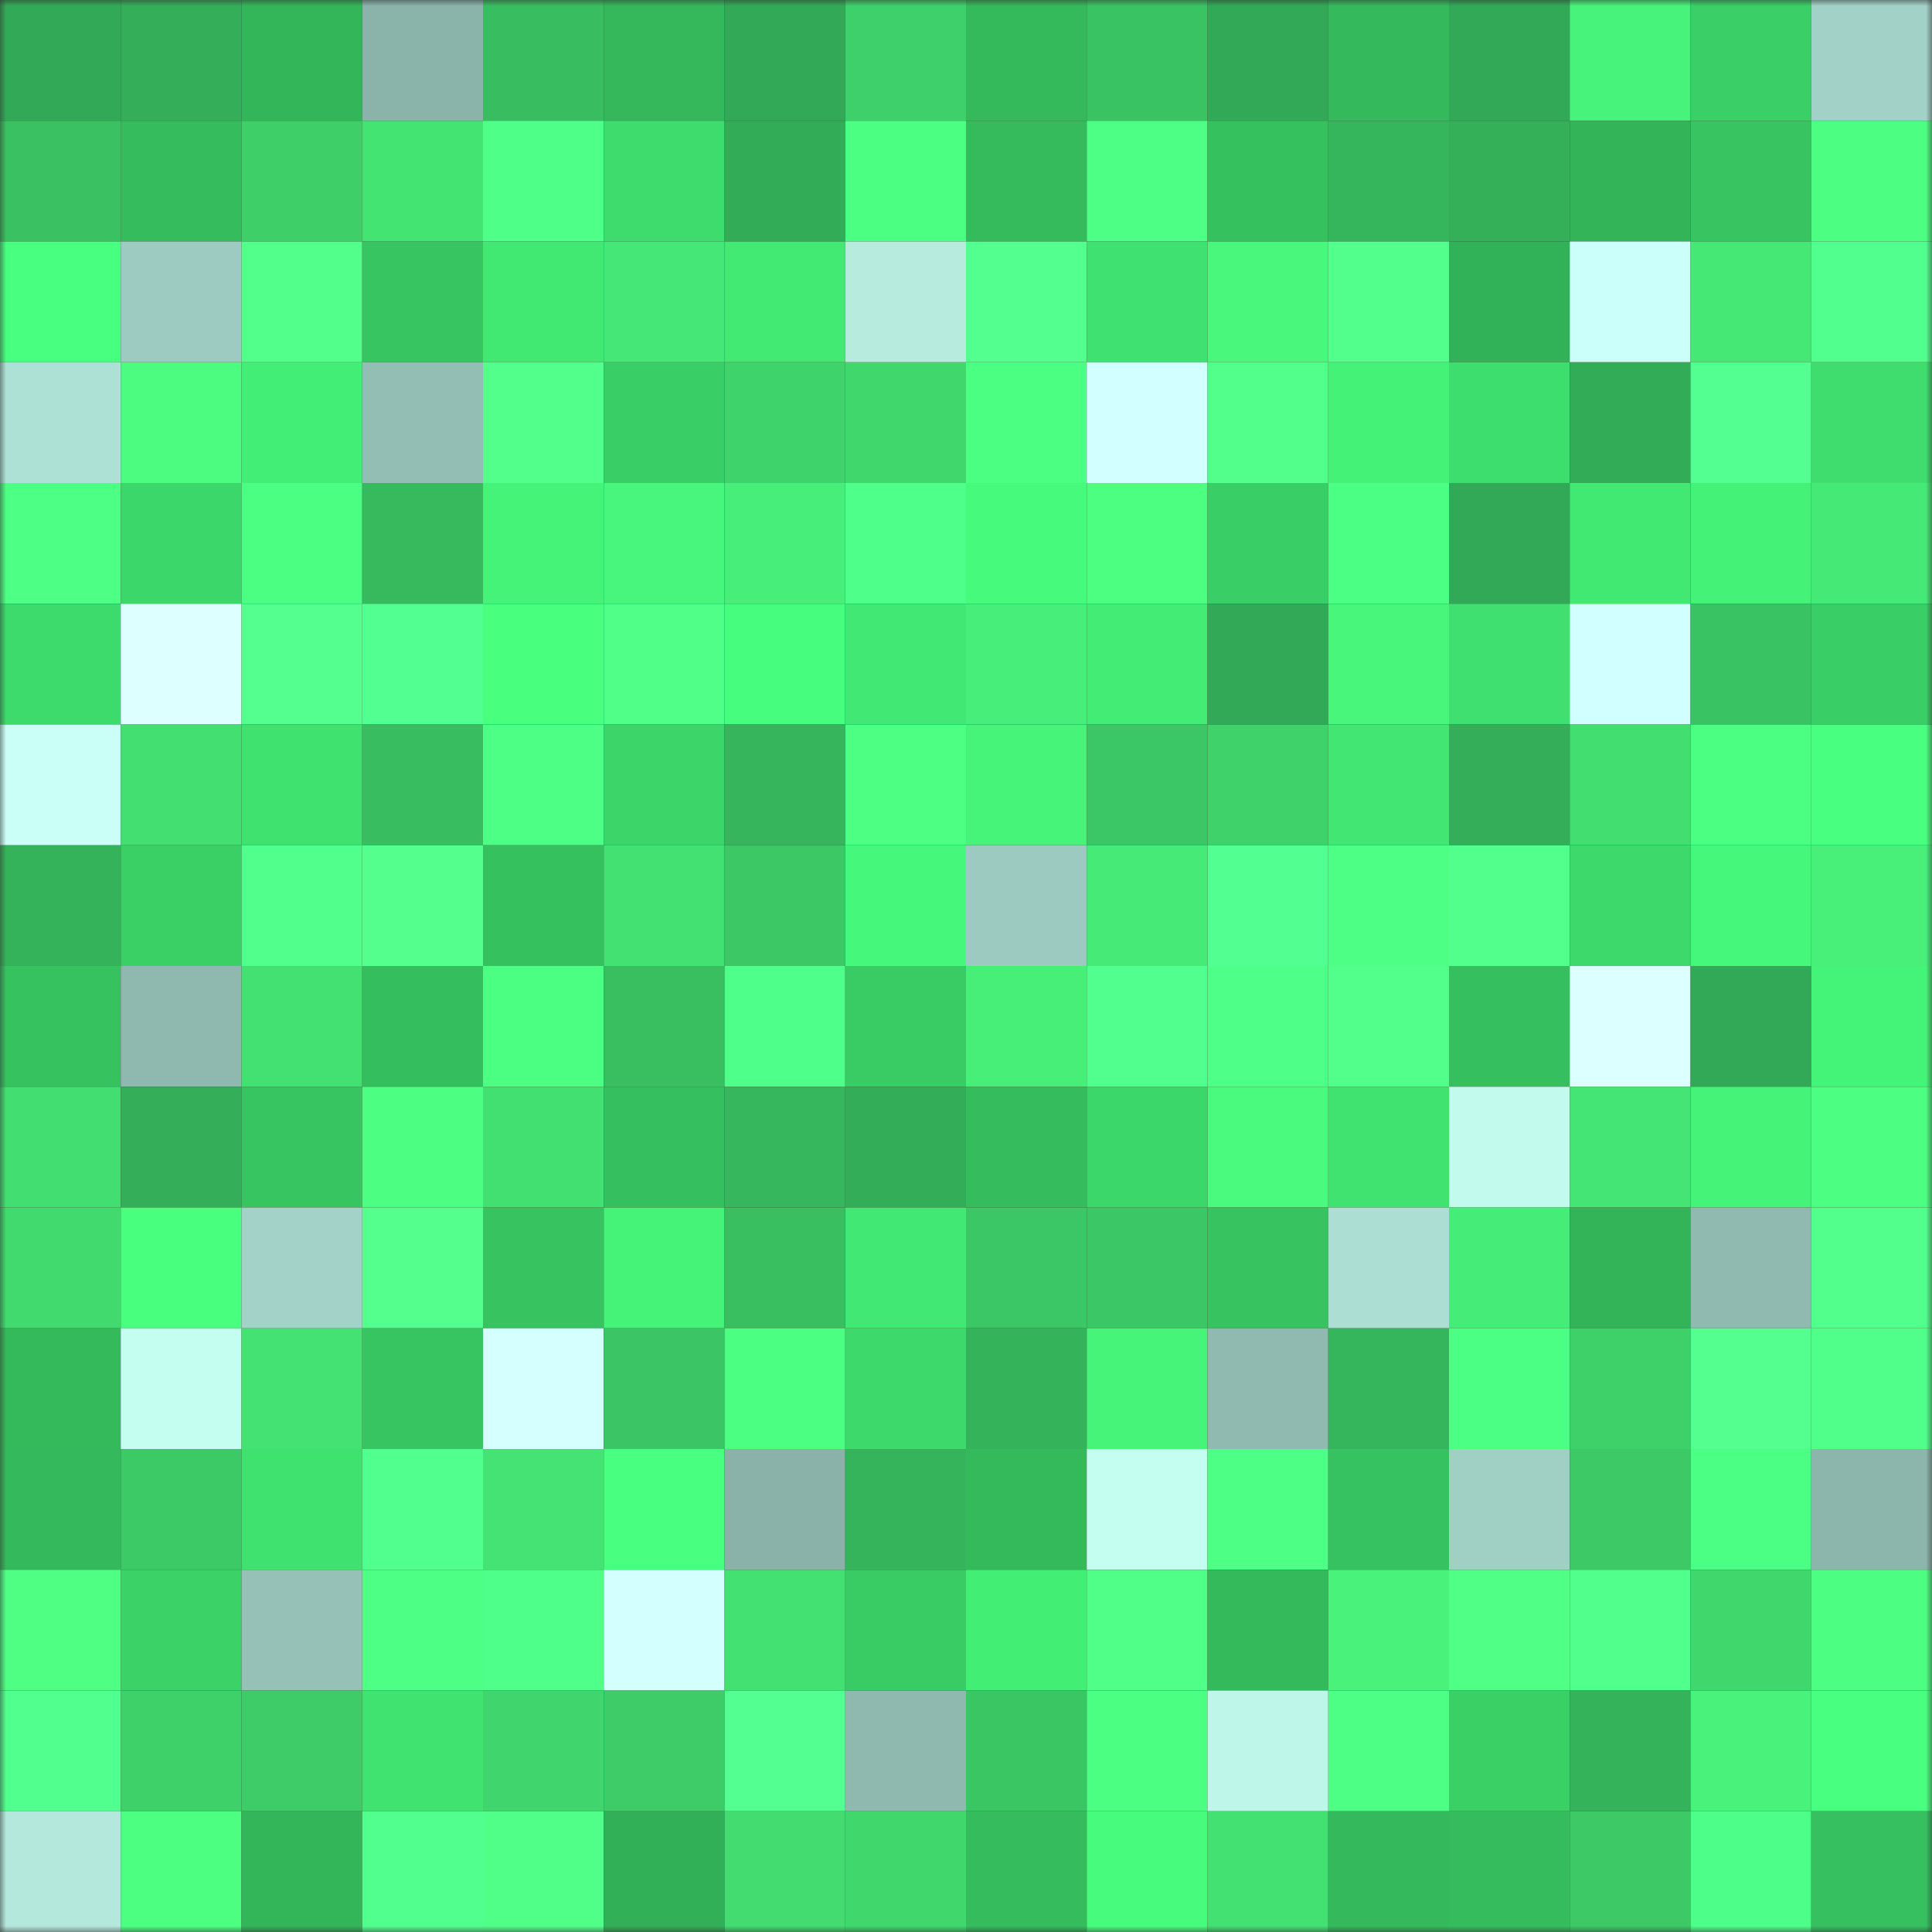 <svg viewBox="0 0 160 160" fill="none" role="img" xmlns="http://www.w3.org/2000/svg" width="240" height="240" name="lens%2Czagul.lens"><rect x="0" y="0" width="160" height="160" fill="#333333" stroke="none"/><mask id="308040733" mask-type="alpha" maskUnits="userSpaceOnUse" x="0" y="0" width="160" height="160"><rect width="160" height="160" fill="#FFFFFF"></rect></mask><g mask="url(#308040733)"><rect x="0" y="0" width="10" height="10" fill="#32a956"></rect><rect x="10" y="0" width="10" height="10" fill="#34ae58"></rect><rect x="20" y="0" width="10" height="10" fill="#33b65a"></rect><rect x="30" y="0" width="10" height="10" fill="#8ab3a9"></rect><rect x="40" y="0" width="10" height="10" fill="#38bd60"></rect><rect x="50" y="0" width="10" height="10" fill="#34b85b"></rect><rect x="60" y="0" width="10" height="10" fill="#32a956"></rect><rect x="70" y="0" width="10" height="10" fill="#3ed06a"></rect><rect x="80" y="0" width="10" height="10" fill="#34b95b"></rect><rect x="90" y="0" width="10" height="10" fill="#3ac363"></rect><rect x="100" y="0" width="10" height="10" fill="#32a956"></rect><rect x="110" y="0" width="10" height="10" fill="#34ba5c"></rect><rect x="120" y="0" width="10" height="10" fill="#32a956"></rect><rect x="130" y="0" width="10" height="10" fill="#48f37b"></rect><rect x="140" y="0" width="10" height="10" fill="#3ad067"></rect><rect x="150" y="0" width="10" height="10" fill="#a2d1c7"></rect><rect x="0" y="10" width="10" height="10" fill="#39c162"></rect><rect x="10" y="10" width="10" height="10" fill="#35bd5d"></rect><rect x="20" y="10" width="10" height="10" fill="#3ecf69"></rect><rect x="30" y="10" width="10" height="10" fill="#44e473"></rect><rect x="40" y="10" width="10" height="10" fill="#4eff88"></rect><rect x="50" y="10" width="10" height="10" fill="#3edc6d"></rect><rect x="60" y="10" width="10" height="10" fill="#33ac57"></rect><rect x="70" y="10" width="10" height="10" fill="#4aff81"></rect><rect x="80" y="10" width="10" height="10" fill="#35bb5c"></rect><rect x="90" y="10" width="10" height="10" fill="#4eff85"></rect><rect x="100" y="10" width="10" height="10" fill="#36c15f"></rect><rect x="110" y="10" width="10" height="10" fill="#36b65c"></rect><rect x="120" y="10" width="10" height="10" fill="#34b059"></rect><rect x="130" y="10" width="10" height="10" fill="#33b459"></rect><rect x="140" y="10" width="10" height="10" fill="#37c461"></rect><rect x="150" y="10" width="10" height="10" fill="#4cfe81"></rect><rect x="0" y="20" width="10" height="10" fill="#49ff7f"></rect><rect x="10" y="20" width="10" height="10" fill="#9dcbc1"></rect><rect x="20" y="20" width="10" height="10" fill="#51ff8a"></rect><rect x="30" y="20" width="10" height="10" fill="#37c561"></rect><rect x="40" y="20" width="10" height="10" fill="#41e872"></rect><rect x="50" y="20" width="10" height="10" fill="#45e876"></rect><rect x="60" y="20" width="10" height="10" fill="#42ea73"></rect><rect x="70" y="20" width="10" height="10" fill="#b6ebde"></rect><rect x="80" y="20" width="10" height="10" fill="#53ff8e"></rect><rect x="90" y="20" width="10" height="10" fill="#3fe270"></rect><rect x="100" y="20" width="10" height="10" fill="#4af77d"></rect><rect x="110" y="20" width="10" height="10" fill="#53ff8c"></rect><rect x="120" y="20" width="10" height="10" fill="#32b258"></rect><rect x="130" y="20" width="10" height="10" fill="#cbfff9"></rect><rect x="140" y="20" width="10" height="10" fill="#45e875"></rect><rect x="150" y="20" width="10" height="10" fill="#51ff8e"></rect><rect x="0" y="30" width="10" height="10" fill="#aee1d5"></rect><rect x="10" y="30" width="10" height="10" fill="#4bfc80"></rect><rect x="20" y="30" width="10" height="10" fill="#43ee76"></rect><rect x="30" y="30" width="10" height="10" fill="#93beb4"></rect><rect x="40" y="30" width="10" height="10" fill="#52ff8b"></rect><rect x="50" y="30" width="10" height="10" fill="#3ace66"></rect><rect x="60" y="30" width="10" height="10" fill="#3fd46b"></rect><rect x="70" y="30" width="10" height="10" fill="#40d86d"></rect><rect x="80" y="30" width="10" height="10" fill="#4bff83"></rect><rect x="90" y="30" width="10" height="10" fill="#d2ffff"></rect><rect x="100" y="30" width="10" height="10" fill="#52ff8b"></rect><rect x="110" y="30" width="10" height="10" fill="#44f277"></rect><rect x="120" y="30" width="10" height="10" fill="#3ede6e"></rect><rect x="130" y="30" width="10" height="10" fill="#33ac57"></rect><rect x="140" y="30" width="10" height="10" fill="#52ff90"></rect><rect x="150" y="30" width="10" height="10" fill="#3edd6d"></rect><rect x="0" y="40" width="10" height="10" fill="#4dff84"></rect><rect x="10" y="40" width="10" height="10" fill="#3cd76a"></rect><rect x="20" y="40" width="10" height="10" fill="#4aff82"></rect><rect x="30" y="40" width="10" height="10" fill="#37ba5e"></rect><rect x="40" y="40" width="10" height="10" fill="#44f378"></rect><rect x="50" y="40" width="10" height="10" fill="#49f67d"></rect><rect x="60" y="40" width="10" height="10" fill="#47ee79"></rect><rect x="70" y="40" width="10" height="10" fill="#4eff89"></rect><rect x="80" y="40" width="10" height="10" fill="#46fa7b"></rect><rect x="90" y="40" width="10" height="10" fill="#4cff81"></rect><rect x="100" y="40" width="10" height="10" fill="#3acf66"></rect><rect x="110" y="40" width="10" height="10" fill="#4bff84"></rect><rect x="120" y="40" width="10" height="10" fill="#32a956"></rect><rect x="130" y="40" width="10" height="10" fill="#41e872"></rect><rect x="140" y="40" width="10" height="10" fill="#44f277"></rect><rect x="150" y="40" width="10" height="10" fill="#45e976"></rect><rect x="0" y="50" width="10" height="10" fill="#3dda6c"></rect><rect x="10" y="50" width="10" height="10" fill="#ddffff"></rect><rect x="20" y="50" width="10" height="10" fill="#54ff8f"></rect><rect x="30" y="50" width="10" height="10" fill="#52ff91"></rect><rect x="40" y="50" width="10" height="10" fill="#48ff7e"></rect><rect x="50" y="50" width="10" height="10" fill="#50ff88"></rect><rect x="60" y="50" width="10" height="10" fill="#47fd7d"></rect><rect x="70" y="50" width="10" height="10" fill="#41e873"></rect><rect x="80" y="50" width="10" height="10" fill="#47ee79"></rect><rect x="90" y="50" width="10" height="10" fill="#43ed75"></rect><rect x="100" y="50" width="10" height="10" fill="#32a956"></rect><rect x="110" y="50" width="10" height="10" fill="#49f67c"></rect><rect x="120" y="50" width="10" height="10" fill="#3fe06f"></rect><rect x="130" y="50" width="10" height="10" fill="#d1ffff"></rect><rect x="140" y="50" width="10" height="10" fill="#3ac363"></rect><rect x="150" y="50" width="10" height="10" fill="#3acf66"></rect><rect x="0" y="60" width="10" height="10" fill="#c9fff6"></rect><rect x="10" y="60" width="10" height="10" fill="#43df71"></rect><rect x="20" y="60" width="10" height="10" fill="#3fe26f"></rect><rect x="30" y="60" width="10" height="10" fill="#38bd60"></rect><rect x="40" y="60" width="10" height="10" fill="#4eff86"></rect><rect x="50" y="60" width="10" height="10" fill="#3cd569"></rect><rect x="60" y="60" width="10" height="10" fill="#36b55c"></rect><rect x="70" y="60" width="10" height="10" fill="#4dff83"></rect><rect x="80" y="60" width="10" height="10" fill="#45f479"></rect><rect x="90" y="60" width="10" height="10" fill="#3bc765"></rect><rect x="100" y="60" width="10" height="10" fill="#3fd26b"></rect><rect x="110" y="60" width="10" height="10" fill="#41e772"></rect><rect x="120" y="60" width="10" height="10" fill="#34ae58"></rect><rect x="130" y="60" width="10" height="10" fill="#42de70"></rect><rect x="140" y="60" width="10" height="10" fill="#4bff83"></rect><rect x="150" y="60" width="10" height="10" fill="#49ff7f"></rect><rect x="0" y="70" width="10" height="10" fill="#35b35b"></rect><rect x="10" y="70" width="10" height="10" fill="#3ad066"></rect><rect x="20" y="70" width="10" height="10" fill="#50ff8c"></rect><rect x="30" y="70" width="10" height="10" fill="#54ff8e"></rect><rect x="40" y="70" width="10" height="10" fill="#36c15f"></rect><rect x="50" y="70" width="10" height="10" fill="#43e172"></rect><rect x="60" y="70" width="10" height="10" fill="#3bc865"></rect><rect x="70" y="70" width="10" height="10" fill="#45f77a"></rect><rect x="80" y="70" width="10" height="10" fill="#9dcac0"></rect><rect x="90" y="70" width="10" height="10" fill="#46ea77"></rect><rect x="100" y="70" width="10" height="10" fill="#52ff91"></rect><rect x="110" y="70" width="10" height="10" fill="#4eff85"></rect><rect x="120" y="70" width="10" height="10" fill="#52ff8c"></rect><rect x="130" y="70" width="10" height="10" fill="#3dd96b"></rect><rect x="140" y="70" width="10" height="10" fill="#45f77a"></rect><rect x="150" y="70" width="10" height="10" fill="#48f07a"></rect><rect x="0" y="80" width="10" height="10" fill="#37c260"></rect><rect x="10" y="80" width="10" height="10" fill="#8fb9af"></rect><rect x="20" y="80" width="10" height="10" fill="#43e172"></rect><rect x="30" y="80" width="10" height="10" fill="#35be5e"></rect><rect x="40" y="80" width="10" height="10" fill="#4aff82"></rect><rect x="50" y="80" width="10" height="10" fill="#39be60"></rect><rect x="60" y="80" width="10" height="10" fill="#4eff89"></rect><rect x="70" y="80" width="10" height="10" fill="#39cb64"></rect><rect x="80" y="80" width="10" height="10" fill="#47ef79"></rect><rect x="90" y="80" width="10" height="10" fill="#50ff8d"></rect><rect x="100" y="80" width="10" height="10" fill="#4eff88"></rect><rect x="110" y="80" width="10" height="10" fill="#52ff8b"></rect><rect x="120" y="80" width="10" height="10" fill="#36bf5f"></rect><rect x="130" y="80" width="10" height="10" fill="#dcffff"></rect><rect x="140" y="80" width="10" height="10" fill="#32a956"></rect><rect x="150" y="80" width="10" height="10" fill="#44f478"></rect><rect x="0" y="90" width="10" height="10" fill="#42de71"></rect><rect x="10" y="90" width="10" height="10" fill="#34ae58"></rect><rect x="20" y="90" width="10" height="10" fill="#37c561"></rect><rect x="30" y="90" width="10" height="10" fill="#4cff82"></rect><rect x="40" y="90" width="10" height="10" fill="#42df71"></rect><rect x="50" y="90" width="10" height="10" fill="#36bf5e"></rect><rect x="60" y="90" width="10" height="10" fill="#37b75d"></rect><rect x="70" y="90" width="10" height="10" fill="#34ad58"></rect><rect x="80" y="90" width="10" height="10" fill="#35bc5d"></rect><rect x="90" y="90" width="10" height="10" fill="#3cd76a"></rect><rect x="100" y="90" width="10" height="10" fill="#4afa7f"></rect><rect x="110" y="90" width="10" height="10" fill="#40e370"></rect><rect x="120" y="90" width="10" height="10" fill="#c2fbed"></rect><rect x="130" y="90" width="10" height="10" fill="#44e574"></rect><rect x="140" y="90" width="10" height="10" fill="#44f378"></rect><rect x="150" y="90" width="10" height="10" fill="#4cfe81"></rect><rect x="0" y="100" width="10" height="10" fill="#41da6e"></rect><rect x="10" y="100" width="10" height="10" fill="#48ff7e"></rect><rect x="20" y="100" width="10" height="10" fill="#a3d3c8"></rect><rect x="30" y="100" width="10" height="10" fill="#54ff8e"></rect><rect x="40" y="100" width="10" height="10" fill="#37c360"></rect><rect x="50" y="100" width="10" height="10" fill="#44f378"></rect><rect x="60" y="100" width="10" height="10" fill="#39be60"></rect><rect x="70" y="100" width="10" height="10" fill="#41e873"></rect><rect x="80" y="100" width="10" height="10" fill="#3bc765"></rect><rect x="90" y="100" width="10" height="10" fill="#3bc765"></rect><rect x="100" y="100" width="10" height="10" fill="#37c360"></rect><rect x="110" y="100" width="10" height="10" fill="#acded3"></rect><rect x="120" y="100" width="10" height="10" fill="#46ec78"></rect><rect x="130" y="100" width="10" height="10" fill="#33b459"></rect><rect x="140" y="100" width="10" height="10" fill="#90bab0"></rect><rect x="150" y="100" width="10" height="10" fill="#52ff8c"></rect><rect x="0" y="110" width="10" height="10" fill="#34b95b"></rect><rect x="10" y="110" width="10" height="10" fill="#c4fef0"></rect><rect x="20" y="110" width="10" height="10" fill="#43e273"></rect><rect x="30" y="110" width="10" height="10" fill="#37c561"></rect><rect x="40" y="110" width="10" height="10" fill="#d5ffff"></rect><rect x="50" y="110" width="10" height="10" fill="#3bc564"></rect><rect x="60" y="110" width="10" height="10" fill="#4aff82"></rect><rect x="70" y="110" width="10" height="10" fill="#3dda6b"></rect><rect x="80" y="110" width="10" height="10" fill="#35b35b"></rect><rect x="90" y="110" width="10" height="10" fill="#45f479"></rect><rect x="100" y="110" width="10" height="10" fill="#90bab0"></rect><rect x="110" y="110" width="10" height="10" fill="#36b65c"></rect><rect x="120" y="110" width="10" height="10" fill="#4bff84"></rect><rect x="130" y="110" width="10" height="10" fill="#3ed069"></rect><rect x="140" y="110" width="10" height="10" fill="#54ff8f"></rect><rect x="150" y="110" width="10" height="10" fill="#4fff8a"></rect><rect x="0" y="120" width="10" height="10" fill="#34b95c"></rect><rect x="10" y="120" width="10" height="10" fill="#3cca66"></rect><rect x="20" y="120" width="10" height="10" fill="#3fe16f"></rect><rect x="30" y="120" width="10" height="10" fill="#51ff8f"></rect><rect x="40" y="120" width="10" height="10" fill="#44e373"></rect><rect x="50" y="120" width="10" height="10" fill="#48ff7f"></rect><rect x="60" y="120" width="10" height="10" fill="#8ab2a9"></rect><rect x="70" y="120" width="10" height="10" fill="#36b45b"></rect><rect x="80" y="120" width="10" height="10" fill="#34b95b"></rect><rect x="90" y="120" width="10" height="10" fill="#c4fef0"></rect><rect x="100" y="120" width="10" height="10" fill="#4eff85"></rect><rect x="110" y="120" width="10" height="10" fill="#36c260"></rect><rect x="120" y="120" width="10" height="10" fill="#a0cfc4"></rect><rect x="130" y="120" width="10" height="10" fill="#3cc966"></rect><rect x="140" y="120" width="10" height="10" fill="#4bff84"></rect><rect x="150" y="120" width="10" height="10" fill="#8cb5ab"></rect><rect x="0" y="130" width="10" height="10" fill="#4eff84"></rect><rect x="10" y="130" width="10" height="10" fill="#3bd368"></rect><rect x="20" y="130" width="10" height="10" fill="#95c1b7"></rect><rect x="30" y="130" width="10" height="10" fill="#4eff85"></rect><rect x="40" y="130" width="10" height="10" fill="#4eff89"></rect><rect x="50" y="130" width="10" height="10" fill="#d4ffff"></rect><rect x="60" y="130" width="10" height="10" fill="#43e172"></rect><rect x="70" y="130" width="10" height="10" fill="#39cb64"></rect><rect x="80" y="130" width="10" height="10" fill="#43ee75"></rect><rect x="90" y="130" width="10" height="10" fill="#50ff88"></rect><rect x="100" y="130" width="10" height="10" fill="#34b95b"></rect><rect x="110" y="130" width="10" height="10" fill="#48f27b"></rect><rect x="120" y="130" width="10" height="10" fill="#4fff86"></rect><rect x="130" y="130" width="10" height="10" fill="#50ff8c"></rect><rect x="140" y="130" width="10" height="10" fill="#40d76d"></rect><rect x="150" y="130" width="10" height="10" fill="#4cfe81"></rect><rect x="0" y="140" width="10" height="10" fill="#51ff8e"></rect><rect x="10" y="140" width="10" height="10" fill="#3ed16a"></rect><rect x="20" y="140" width="10" height="10" fill="#3dcc67"></rect><rect x="30" y="140" width="10" height="10" fill="#40e370"></rect><rect x="40" y="140" width="10" height="10" fill="#40d66d"></rect><rect x="50" y="140" width="10" height="10" fill="#3dcc67"></rect><rect x="60" y="140" width="10" height="10" fill="#52ff90"></rect><rect x="70" y="140" width="10" height="10" fill="#8fb8af"></rect><rect x="80" y="140" width="10" height="10" fill="#3bc664"></rect><rect x="90" y="140" width="10" height="10" fill="#4aff82"></rect><rect x="100" y="140" width="10" height="10" fill="#bff6ea"></rect><rect x="110" y="140" width="10" height="10" fill="#4eff85"></rect><rect x="120" y="140" width="10" height="10" fill="#3ad066"></rect><rect x="130" y="140" width="10" height="10" fill="#35b35b"></rect><rect x="140" y="140" width="10" height="10" fill="#48f27b"></rect><rect x="150" y="140" width="10" height="10" fill="#49ff7f"></rect><rect x="0" y="150" width="10" height="10" fill="#b4e8dc"></rect><rect x="10" y="150" width="10" height="10" fill="#4cff81"></rect><rect x="20" y="150" width="10" height="10" fill="#33b559"></rect><rect x="30" y="150" width="10" height="10" fill="#51ff8f"></rect><rect x="40" y="150" width="10" height="10" fill="#50ff88"></rect><rect x="50" y="150" width="10" height="10" fill="#32b057"></rect><rect x="60" y="150" width="10" height="10" fill="#42dc70"></rect><rect x="70" y="150" width="10" height="10" fill="#40d86d"></rect><rect x="80" y="150" width="10" height="10" fill="#35bc5d"></rect><rect x="90" y="150" width="10" height="10" fill="#47fc7c"></rect><rect x="100" y="150" width="10" height="10" fill="#43e072"></rect><rect x="110" y="150" width="10" height="10" fill="#34ba5c"></rect><rect x="120" y="150" width="10" height="10" fill="#35bd5d"></rect><rect x="130" y="150" width="10" height="10" fill="#3cc966"></rect><rect x="140" y="150" width="10" height="10" fill="#4dff88"></rect><rect x="150" y="150" width="10" height="10" fill="#36c05f"></rect></g></svg>